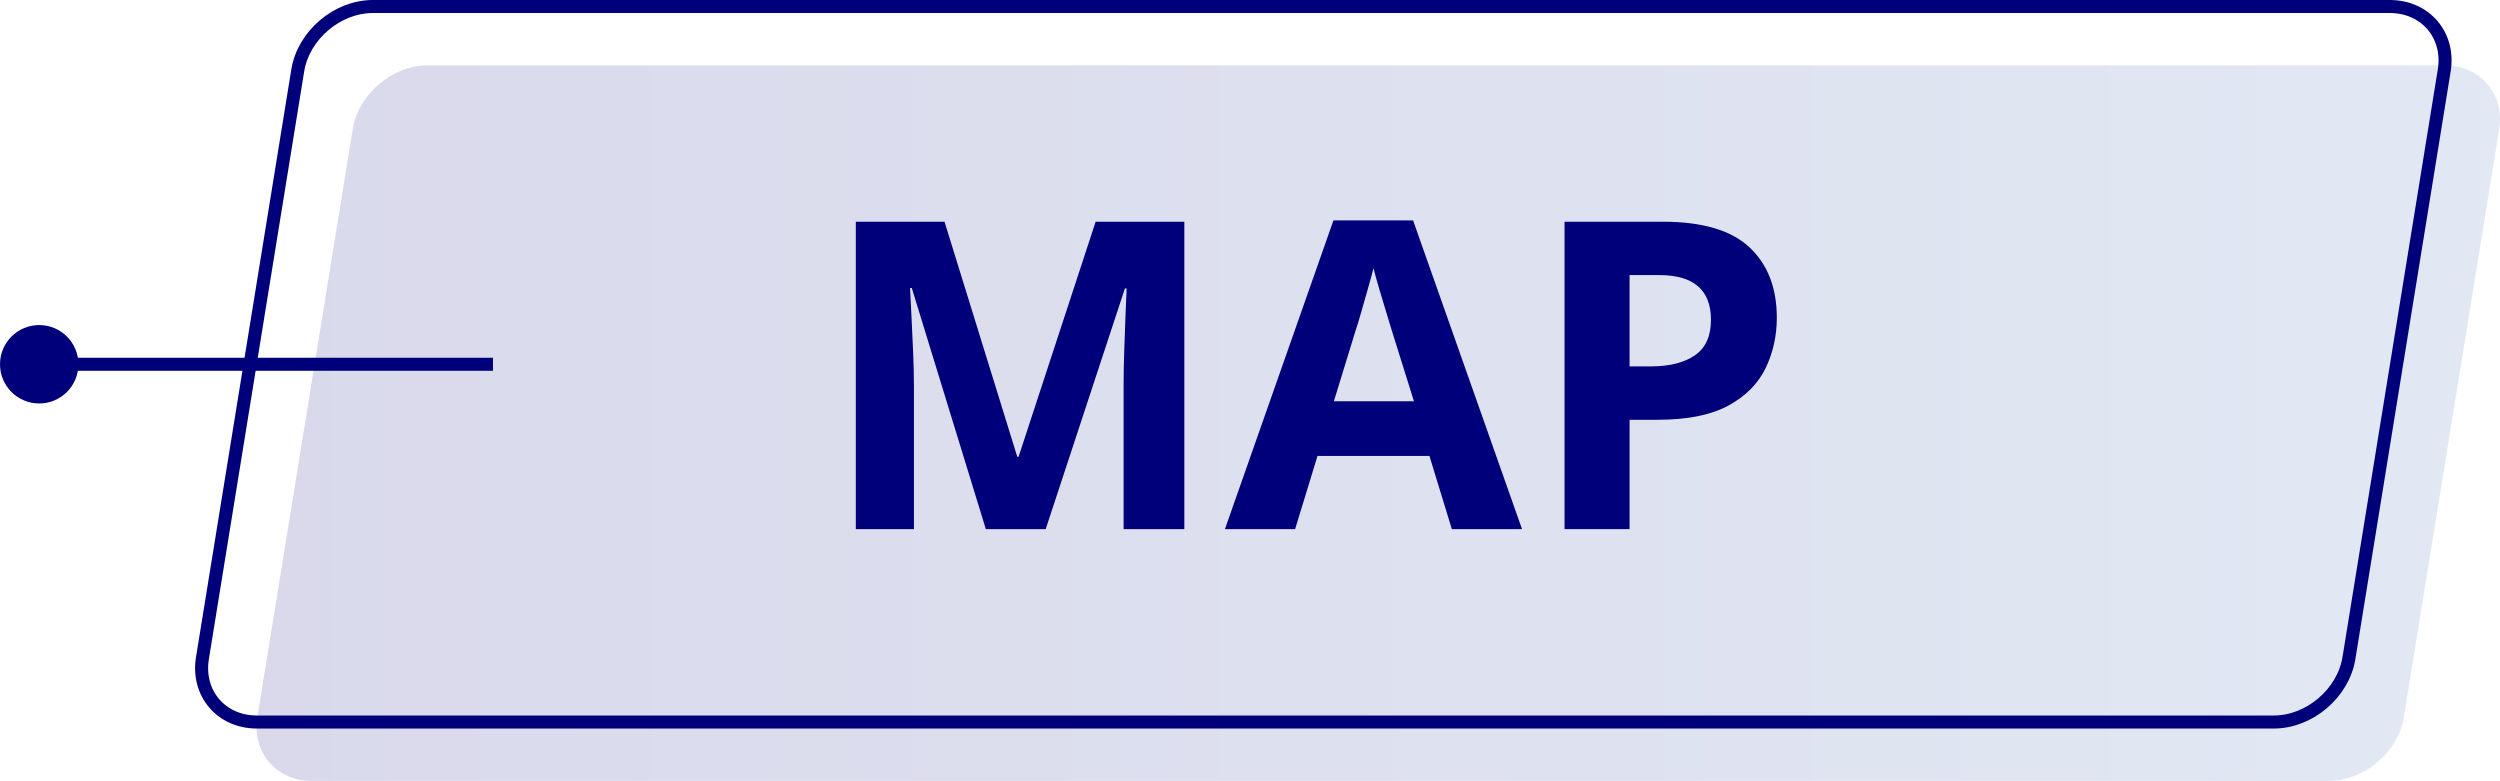 <?xml version="1.0" encoding="UTF-8"?>
<svg id="_レイヤー_1" data-name="レイヤー 1" xmlns="http://www.w3.org/2000/svg" width="240.772" height="75.206" xmlns:xlink="http://www.w3.org/1999/xlink" viewBox="0 0 240.772 75.206">
  <defs>
    <style>
      .cls-1 {
        fill: #00007a;
      }

      .cls-2 {
        fill: url(#_名称未設定グラデーション_142);
        opacity: .15;
      }

      .cls-3 {
        fill: none;
        stroke: #00007a;
        stroke-miterlimit: 10;
        stroke-width: 1.255px;
      }
    </style>
    <linearGradient id="_名称未設定グラデーション_142" data-name="名称未設定グラデーション 142" x1="24.709" y1="40.751" x2="240.772" y2="40.751" gradientUnits="userSpaceOnUse">
      <stop offset="0" stop-color="#00007a"/>
      <stop offset="1" stop-color="#3965b1"/>
    </linearGradient>
  </defs>
  <path class="cls-2" d="M231.514,69.052c-.549,3.385-3.803,6.154-7.232,6.154H30.024c-3.429,0-5.785-2.769-5.236-6.154l9.179-56.601c.549-3.385,3.803-6.154,7.232-6.154h194.258c3.429,0,5.785,2.769,5.236,6.154l-9.179,56.601Z"/>
  <path class="cls-3" d="M226.222,63.383c-.549,3.385-3.803,6.154-7.232,6.154H24.733c-3.429,0-5.785-2.769-5.236-6.154L28.676,6.781c.549-3.385,3.803-6.154,7.232-6.154h194.258c3.429,0,5.785,2.769,5.236,6.154l-9.179,56.601Z"/>
  <g>
    <line class="cls-3" x1="47.477" y1="35.082" x2="3.587" y2="35.082"/>
    <path class="cls-1" d="M3.776,31.306c-2.085,0-3.776,1.691-3.776,3.776s1.691,3.776,3.776,3.776,3.776-1.691,3.776-3.776-1.691-3.776-3.776-3.776Z"/>
  </g>
  <g>
    <path class="cls-1" d="M94.945,50.96l-7.132-23.222h-.166c.027.553.068,1.383.124,2.488.055,1.106.11,2.295.166,3.566.055,1.272.083,2.405.083,3.4v13.767h-5.598v-29.607h8.542l7.008,22.641h.124l7.423-22.641h8.542v29.607h-5.847v-14.016c0-.94.021-2.018.062-3.234.042-1.216.083-2.37.124-3.463.042-1.092.076-1.914.104-2.467h-.166l-7.63,23.18h-5.764Z"/>
    <path class="cls-1" d="M139.825,50.96l-2.157-7.05h-10.781l-2.156,7.05h-6.759l10.45-29.732h7.671l10.492,29.732h-6.759ZM136.176,38.644l-2.156-6.883c-.139-.47-.318-1.064-.539-1.783-.221-.718-.442-1.451-.663-2.198s-.401-1.396-.539-1.949c-.139.553-.325,1.238-.56,2.053-.235.816-.456,1.59-.663,2.322-.207.733-.366,1.251-.477,1.555l-2.115,6.883h7.713Z"/>
    <path class="cls-1" d="M160.135,21.352c3.814,0,6.6.823,8.355,2.467,1.755,1.645,2.633,3.905,2.633,6.78,0,1.742-.359,3.359-1.078,4.852s-1.915,2.695-3.587,3.608c-1.673.912-3.947,1.369-6.822,1.369h-2.695v10.533h-6.262v-29.607h9.455ZM159.803,26.494h-2.861v8.791h2.074c1.769,0,3.172-.352,4.209-1.058,1.036-.705,1.555-1.845,1.555-3.421,0-2.875-1.659-4.312-4.976-4.312Z"/>
  </g>
</svg>